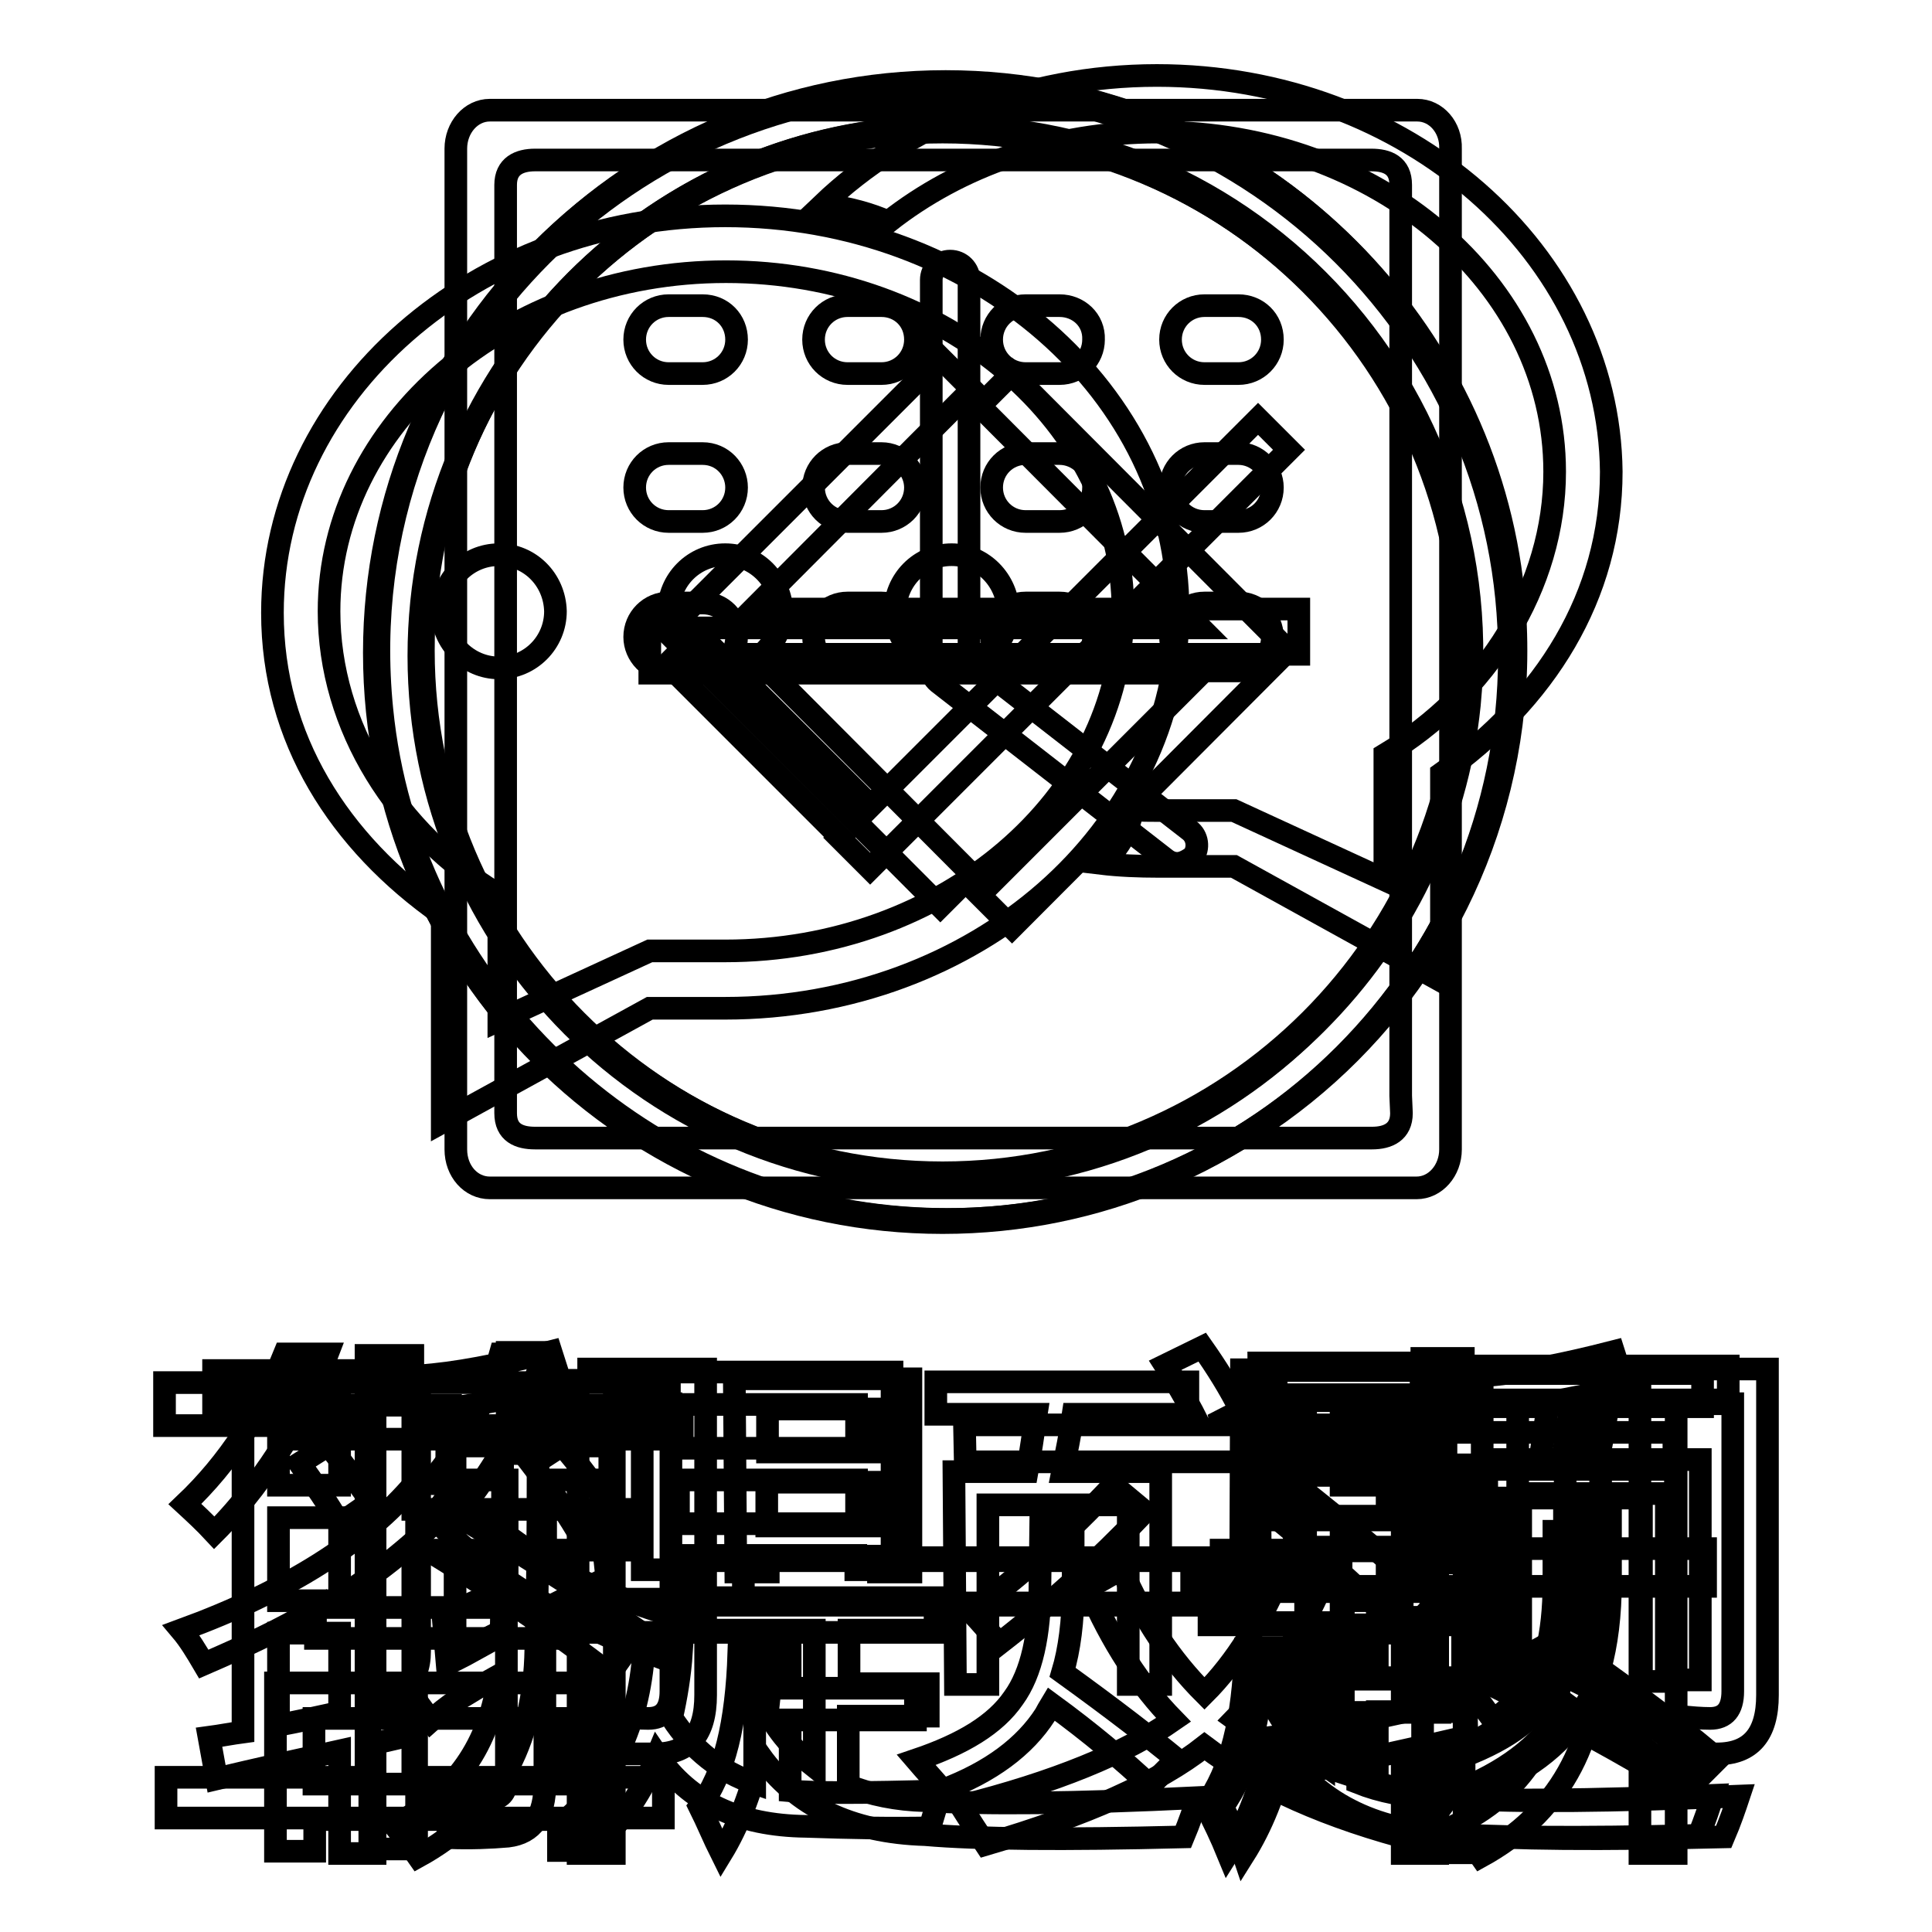 <?xml version="1.0" encoding="utf-8"?>
<!-- Svg Vector Icons : http://www.onlinewebfonts.com/icon -->
<!DOCTYPE svg PUBLIC "-//W3C//DTD SVG 1.1//EN" "http://www.w3.org/Graphics/SVG/1.1/DTD/svg11.dtd">
<svg version="1.1" xmlns="http://www.w3.org/2000/svg" xmlns:xlink="http://www.w3.org/1999/xlink" x="0px" y="0px" viewBox="0 0 256 256" enable-background="new 0 0 256 256" xml:space="preserve">
<g><g><path stroke-width="3" fill-opacity="0" stroke="#000000"  d="M66.1,73.5c-4.2,0-7.5,3.4-7.5,7.5c0,4.1,3.4,7.5,7.5,7.5c4.2,0,7.5-3.4,7.5-7.5C73.5,76.8,70.2,73.5,66.1,73.5z"/><path stroke-width="3" fill-opacity="0" stroke="#000000"  d="M96.1,73.5c-4.2,0-7.5,3.4-7.5,7.5c0,4.1,3.4,7.5,7.5,7.5c4.1,0,7.5-3.4,7.5-7.5C103.5,76.9,100.2,73.5,96.1,73.5z"/><path stroke-width="3" fill-opacity="0" stroke="#000000"  d="M96.1,28.6c-33.1,0-60,23.6-60,52.6c0,16.6,8.8,30.4,22.5,40v27.5l27.5-15.1c0,0,6.2,0,10,0c33.1,0,60-23.5,60-52.6C156.1,52,129.2,28.6,96.1,28.6z M96.1,126c-4.4,0-10,0-10,0l-20,9.2v-16.6C52.6,110.4,43.6,96.3,43.6,81c0-24.8,23.6-45,52.6-45c29,0,52.6,20.1,52.6,45C148.6,105.9,125,126,96.1,126z"/><path stroke-width="3" fill-opacity="0" stroke="#000000"  d="M126.1,73.5c-4.2,0-7.5,3.4-7.5,7.5c0,4.1,3.4,7.5,7.5,7.5c4.2,0,7.5-3.4,7.5-7.5C133.5,76.9,130.2,73.5,126.1,73.5z"/><path stroke-width="3" fill-opacity="0" stroke="#000000"  d="M153.3,10c-17.5,0-33.3,6.6-44.3,17.1c3.4,0.4,6.5,1.3,8.7,2.3c9.4-7.4,21.9-11.9,35.7-11.9c29,0,52.6,20.1,52.6,45c0,15.2-9,29.4-22.5,37.5v16.6l-20-9.2c0,0-5.7,0-10,0c-1.2,0-2.3,0-3.4-0.1c-0.6,3-2.1,5.6-4.3,7.1c2.5,0.3,5.1,0.4,7.7,0.4c3.8,0,10,0,10,0L191,130v-27.5c13.7-9.7,22.5-23.5,22.5-40C213.2,33.6,186.4,10,153.3,10z"/><path stroke-width="3" fill-opacity="0" stroke="#000000"  d="M97.4,61.3"/><path stroke-width="3" fill-opacity="0" stroke="#000000"  d="M104.8,61.3"/><path stroke-width="3" fill-opacity="0" stroke="#000000"  d="M27.7,230.2c1.5-0.2,3-0.5,4.5-0.7v-43.5h-3.9v-4.4h25.3v4.4h-3.9v40c1.3-0.3,2.5-0.6,3.8-0.9c0,1.8,0,3.5,0.1,5c-1.3,0.3-2.6,0.6-3.9,0.9v14.6H45v-13.6c-5.9,1.3-11.3,2.5-16.3,3.7L27.7,230.2z M36.9,196.8H45v-10.9h-8.1V196.8z M36.9,212.1H45v-11h-8.1V212.1z M45,226.9v-10.5h-8.1v12.2C39.5,228.1,42.3,227.5,45,226.9z M66.6,192.6h4.7c0,12.3-0.1,20.9-0.3,25.9c-0.2,12.7-5.4,21.9-15.6,27.5c-0.9-1.3-2-2.7-3.2-4.2c8.1-4,12.7-10.6,13.9-19.8c-2,1.1-3.7,2.2-5.4,3.2c-1.4,0.9-2.6,1.9-3.6,2.8l-3.3-4.5c1.2-1.1,1.8-2.6,1.8-4.7v-36.5c4.6-0.3,10.4-1.4,17.4-3.2l1.5,4.7c-6,1.3-10.7,2.2-14.2,2.7V220c1.6-0.8,3.6-2,6.1-3.3C66.5,211.6,66.6,203.6,66.6,192.6z M76.5,181.4h17v43.2c0,5.2-2.2,7.8-6.7,7.8h-4.3c-0.1-1.4-0.4-3.1-0.8-5c1.7,0.2,3.1,0.3,4.2,0.3c2,0,3-1.2,3-3.6v-38.1h-7.5v59.6h-4.8V181.4L76.5,181.4z"/><path stroke-width="3" fill-opacity="0" stroke="#000000"  d="M98.5,206.6h68.3v6H98.5V206.6z"/><path stroke-width="3" fill-opacity="0" stroke="#000000"  d="M168.5,230.2c1.5-0.2,3-0.5,4.5-0.7v-43.5h-3.9v-4.4h25.3v4.4h-3.9v40c1.3-0.3,2.5-0.6,3.8-0.9c0,1.8,0,3.5,0.1,5c-1.3,0.3-2.6,0.6-3.9,0.9v14.6h-4.7v-13.6c-5.9,1.3-11.3,2.5-16.3,3.7L168.5,230.2z M177.7,196.8h8.1v-10.9h-8.1V196.8z M177.7,212.1h8.1v-11h-8.1V212.1z M185.8,226.9v-10.5h-8.1v12.2C180.3,228.1,183.1,227.5,185.8,226.9z M207.4,192.6h4.7c0,12.3-0.1,20.9-0.3,25.9c-0.2,12.7-5.4,21.9-15.6,27.5c-0.9-1.3-1.9-2.7-3.2-4.2c8.1-4,12.7-10.6,13.9-19.8c-1.9,1.1-3.7,2.2-5.4,3.2c-1.4,0.9-2.6,1.9-3.6,2.8l-3.3-4.5c1.2-1.1,1.8-2.6,1.8-4.7v-36.5c4.6-0.3,10.4-1.4,17.4-3.2l1.5,4.7c-6,1.3-10.7,2.2-14.2,2.7V220c1.6-0.8,3.6-2,6.1-3.3C207.3,211.6,207.4,203.6,207.4,192.6z M217.2,181.4h17v43.2c0,5.2-2.2,7.8-6.7,7.8h-4.3c-0.1-1.4-0.4-3.1-0.8-5c1.7,0.2,3.1,0.3,4.2,0.3c2,0,3-1.2,3-3.6v-38.1h-7.5v59.6h-4.8V181.4L217.2,181.4z"/><path stroke-width="3" fill-opacity="0" stroke="#000000"  d="M99.7,86.7h72.4v-6H99.8l29-29.1l-4.2-4.2L88.3,83.7l36.3,36.4l4.2-4.2L99.7,86.7z"/><path stroke-width="3" fill-opacity="0" stroke="#000000"  d="M22,235.5h26.5v-55.9h6.2v20.4h27.8v5.4H54.7v30.1h33.2v5.4H22V235.5z"/><path stroke-width="3" fill-opacity="0" stroke="#000000"  d="M90.6,206.8h67.3v5.9H90.6V206.8z"/><path stroke-width="3" fill-opacity="0" stroke="#000000"  d="M159.7,239.2c3.3-4.5,5.1-11.4,5.3-20.7h4.7c-0.1,2.8-0.4,5.5-0.7,8c1.7,3,3.8,5.5,6.4,7.3v-18.5h-15.2v-4.4h31.3v4.4h-11.6v7.2h10.9v4.4h-10.9v9.3c3,1.2,6.5,1.9,10.4,2c7.9,0.5,20.2,0.4,36.7-0.3c-0.5,1.5-1.1,3.3-1.9,5.3c-16.2,0.4-27.8,0.3-34.8-0.3c-10.1-0.3-17.5-3.8-22.3-10.6c-1.2,5.1-2.9,9.5-5.3,13.3C161.8,243.4,160.8,241.3,159.7,239.2z M164.5,181.5h23.8v26.1h-4.5v-2.1h-14.9v2.1h-4.5L164.5,181.5L164.5,181.5z M183.8,185.6h-14.9v5.9h14.9V185.6z M168.9,201.4h14.9v-5.9h-14.9V201.4z M205.8,201.4h4.5v8.5c0,4.4-0.5,8.2-1.3,11.4c6.9,5,12.1,8.9,15.4,11.8l-3.7,3.6c-3.6-3.4-8-7.1-13.3-11c-0.3,0.5-0.6,1-0.8,1.4c-2.7,4.3-7.3,7.8-13.8,10.3c-1-1.3-2.3-2.6-3.7-4c6.3-2.1,10.7-4.8,13.1-8.3c2.4-3.4,3.7-8.5,3.7-15.3V201.4L205.8,201.4z M194.1,194.1h9.8c0.5-2.6,0.8-5.2,1.2-7.7h-13.5V182h34v4.4h-15.5c-0.4,2.7-0.9,5.2-1.3,7.7H222v28.7h-4.5v-24.3h-19v24.3h-4.5V194.1z"/><path stroke-width="3" fill-opacity="0" stroke="#000000"  d="M124.9,11.8c-41.5,0-75.1,33.6-75.1,75.1c0,41.5,33.6,75.1,75.1,75.1c41.5,0,75.1-33.6,75.1-75.1C200.1,45.5,166.4,11.8,124.9,11.8z M124.9,156.3c-38.3,0-69.4-31.1-69.4-69.4c0-38.3,31.1-69.4,69.4-69.4c38.3,0,69.4,31.1,69.4,69.4C194.3,125.3,163.2,156.3,124.9,156.3z"/><path stroke-width="3" fill-opacity="0" stroke="#000000"  d="M187.8,14.6H64.9c-2.5,0-4.5,2.3-4.5,5.1v132.6c0,2.9,2,5.1,4.5,5.1h122.8c2.5,0,4.5-2.3,4.5-5.1V19.7C192.3,16.9,190.3,14.6,187.8,14.6z M185.7,147.5c0,2.5-1.8,3.3-3.9,3.3H70.9c-2.1,0-3.9-0.7-3.9-3.3v-123c0-2.5,1.8-3.3,3.9-3.3h110.8c2.1,0,3.9,0.7,3.9,3.3v120.7L185.7,147.5L185.7,147.5L185.7,147.5z M93.1,40.5h-4.5c-2.5,0-4.5,2-4.5,4.5c0,2.5,2,4.5,4.5,4.5h4.5c2.5,0,4.5-2,4.5-4.5C97.6,42.5,95.7,40.5,93.1,40.5z M116.8,40.5h-4.5c-2.5,0-4.5,2-4.5,4.5c0,2.5,2,4.5,4.5,4.5h4.5c2.5,0,4.5-2,4.5-4.5C121.3,42.4,119.3,40.5,116.8,40.5z M140.4,40.5h-4.5c-2.5,0-4.5,2-4.5,4.5c0,2.5,2,4.5,4.5,4.5h4.5c2.5,0,4.5-2,4.5-4.5C145,42.4,142.9,40.5,140.4,40.5z M164.1,40.5h-4.5c-2.5,0-4.5,2-4.5,4.5c0,2.5,2,4.5,4.5,4.5h4.5c2.5,0,4.5-2,4.5-4.5C168.6,42.4,166.6,40.5,164.1,40.5z M93.1,60.1h-4.5c-2.5,0-4.5,2-4.5,4.5c0,2.5,2,4.5,4.5,4.5h4.5c2.5,0,4.5-2,4.5-4.5C97.6,62.2,95.7,60.1,93.1,60.1z M116.8,60.1h-4.5c-2.5,0-4.5,2-4.5,4.5c0,2.5,2,4.5,4.5,4.5h4.5c2.5,0,4.5-2,4.5-4.5C121.3,62.2,119.3,60.1,116.8,60.1z M140.4,60.1h-4.5c-2.5,0-4.5,2-4.5,4.5c0,2.5,2,4.5,4.5,4.5h4.5c2.5,0,4.5-2,4.5-4.5C145,62.2,142.9,60.1,140.4,60.1z M164.1,60.1h-4.5c-2.5,0-4.5,2-4.5,4.5c0,2.5,2,4.5,4.5,4.5h4.5c2.5,0,4.5-2,4.5-4.5C168.6,62.2,166.6,60.1,164.1,60.1z M93.1,79.9h-4.5c-2.5,0-4.5,2-4.5,4.5c0,2.4,2,4.5,4.5,4.5h4.5c2.5,0,4.5-2,4.5-4.5C97.6,81.9,95.7,79.9,93.1,79.9z M116.8,79.9h-4.5c-2.5,0-4.5,2-4.5,4.5c0,2.4,2,4.5,4.5,4.5h4.5c2.5,0,4.5-2,4.5-4.5C121.2,81.9,119.3,79.9,116.8,79.9z M140.4,79.9h-4.5c-2.5,0-4.5,2-4.5,4.5c0,2.4,2,4.5,4.5,4.5h4.5c2.5,0,4.5-2,4.5-4.5C144.9,81.9,142.9,79.9,140.4,79.9z M164.1,79.9h-4.5c-2.5,0-4.5,2-4.5,4.5c0,2.4,2,4.5,4.5,4.5h4.5c2.5,0,4.5-2,4.5-4.5C168.6,81.9,166.6,79.9,164.1,79.9z"/><path stroke-width="3" fill-opacity="0" stroke="#000000"  d="M59.9,196.7c7.3,8.3,17.7,14.2,31.1,17.9c-1.3,1.9-2.4,3.6-3.3,5.1c-5.1-1.9-9.9-4-14.3-6.5v3.9H41.8v-3.9c-4.5,2.7-9.5,5-14.8,7.3c-1-1.7-1.9-3.2-3-4.5c14.2-5.2,24.4-11.7,31-19.5L59.9,196.7L59.9,196.7L59.9,196.7L59.9,196.7z M37.7,179.4h5.7c-0.9,2.4-1.9,4.6-3,6.8h19.3v4.5H38c-2.8,4.5-5.9,8.7-9.6,12.4c-1.3-1.4-2.6-2.6-3.9-3.8C30.3,193.8,34.6,187.1,37.7,179.4z M36.5,223h42.6v22.2h-5.1v-4.1H41.7v4.2h-5.2V223L36.5,223z M45,201.9c-1.5-2.6-3.3-5.2-5.3-8l3.8-2.4c2.1,2.6,3.9,5,5.7,7.5L45,201.9z M73.8,227.7H41.6v8.7h32.2V227.7L73.8,227.7z M57.8,201.5c-4.2,4.2-9.3,8.1-15,11.5H73C67,209.6,62,205.9,57.8,201.5z M66.3,179.4H72c-0.7,2.4-1.5,4.6-2.4,6.8h20.8v4.5H67.3c-1.4,2.7-3,5.1-4.7,7.4c-1.4-1.2-2.8-2.3-4.3-3.3C62.1,189.9,64.8,184.8,66.3,179.4z M76.4,202.7c-1.7-2.8-3.6-5.6-5.9-8.6l4-2.6c2.5,2.9,4.5,5.6,6.3,8.4L76.4,202.7z"/><path stroke-width="3" fill-opacity="0" stroke="#000000"  d="M92.7,239.4c3.3-4.3,4.9-11.1,5.2-20.4h4.5c-0.2,2.8-0.4,5.3-0.7,7.9c1.7,3,3.8,5.3,6.2,7.2v-18.1H93.2v-4.3h30.7v4.3h-11.4v7.1H123v4.3h-10.6v9.2c3,1.2,6.4,1.9,10.2,2c7.8,0.5,19.8,0.4,36.1-0.4c-0.5,1.5-1.1,3.3-1.9,5.2c-15.9,0.4-27.3,0.3-34.2-0.3c-9.9-0.3-17.1-3.8-21.9-10.5c-1.2,5-2.9,9.4-5.1,13C94.6,243.6,93.7,241.4,92.7,239.4z M97.3,182.7h23.4v25.6h-4.3v-2.1h-14.6v2.1h-4.3L97.3,182.7L97.3,182.7z M116.3,186.7h-14.6v5.7h14.6L116.3,186.7L116.3,186.7z M101.6,202.2h14.6v-5.8h-14.6V202.2z M137.9,202.2h4.3v8.3c0,4.3-0.5,8.1-1.4,11.1c6.8,4.9,11.8,8.8,15.1,11.5l-3.5,3.5c-3.5-3.3-7.9-7-13.1-10.8c-0.3,0.5-0.6,1-0.8,1.4c-2.7,4.2-7.2,7.6-13.6,10c-1.1-1.3-2.3-2.6-3.5-4c6.2-2.1,10.5-4.7,12.9-8.2c2.4-3.3,3.5-8.4,3.5-15L137.9,202.2L137.9,202.2z M126.4,195h9.7c0.5-2.7,0.8-5.1,1.2-7.6H124v-4.3h33.4v4.3h-15.2c-0.4,2.7-0.9,5.1-1.4,7.6h13v28.2h-4.3v-23.8h-18.6v23.8h-4.3L126.4,195L126.4,195z"/><path stroke-width="3" fill-opacity="0" stroke="#000000"  d="M161.9,205.4h26.5v-25.4h5.5v9.8h27.9v4.9h-27.9v10.5H226v5h-64.2V205.4L161.9,205.4z M188.3,212.8h5.5v7.7l2.8-3.5c10.5,4.8,19.1,9.1,25.7,12.8l-3.4,4.9c-6-3.6-14.4-8.1-24.9-13.2v24h-5.5v-32.7H188.3L188.3,212.8L188.3,212.8z"/><path stroke-width="3" fill-opacity="0" stroke="#000000"  d="M133.2,11.3C85.5,6.6,45.8,46.3,50.6,94c3.5,35.3,32.1,63.7,67.3,67.2c47.7,4.7,87.3-35,82.6-82.7C196.9,43.3,168.4,14.8,133.2,11.3z M132.6,155.5c-43.9,4.4-80.6-32.3-76.3-76.3c3.2-32.5,29.5-58.8,62.1-62.1c43.9-4.4,80.6,32.3,76.3,76.3C191.4,125.9,165.1,152.2,132.6,155.5z M115.4,106.8L92.5,83.9L88.4,88l22.9,22.9l-0.1,0.1l4.1,4.1l0.1-0.1l-0.1,0.1l4.2-4.2l0,0l51.3-51.3l-4.1-4.1L115.4,106.8z M58.7,214.1c2.8-1.2,5.7-2.5,8.5-3.9v-14.1h-8v-4.5h8v-12.4h5.1v12.4h8.5v4.5h-8.5v11.7c2.6-1.3,5.1-2.6,7.6-4c0.1,1.7,0.3,3.5,0.5,5.3c-2.7,1.3-5.4,2.7-8.2,4.1v23.1c0,4.3-1.6,6.6-4.9,7c-2.3,0.2-4.9,0.3-7.8,0.2c-0.3-1.9-0.5-3.7-0.9-5.5c2.4,0.3,4.5,0.4,6.2,0.4c1.5,0,2.3-0.8,2.3-2.5v-20.1c-2.6,1.3-5.3,2.7-7.9,4.1L58.7,214.1z M74.8,241.3c6.2-5.2,9.8-12.7,10.5-22.4h5c-0.2,3.1-0.7,6-1.3,8.7c2.8,4.3,6.5,7.2,11,8.7v-20H79.3v-4.4h44.7v4.4h-19.3v7.4h16.6v4.2h-16.6v9.4c3,0.3,9.7,0.3,20,0c-0.1,0.2-0.6,1.9-1.5,4.9c-5.2,0.1-10.7,0-16.4-0.2c-8.9-0.1-15.5-3.2-19.7-9.4c-1.9,4.6-4.5,8.6-8.1,11.9C77.8,243.3,76.3,242.3,74.8,241.3z M85.1,181.8h33.1V208h-4.8v-1.9H89.9v1.9h-4.8C85.1,208,85.1,181.8,85.1,181.8z M113.4,186.1H89.9v5.8h23.6V186.1z M89.9,201.9h23.6v-5.8H89.9V201.9z M170.3,207.3l5.1,2.2c-3.3,7.5-7.2,13.6-11.8,18.3c6.7,4.9,16.1,8.4,28.2,10.5c-1.6,2.2-2.9,4-4,5.6c-11.8-3-21.2-7.2-28.2-12.5c-6.1,4.8-15.7,9.1-29,13c-1-1.5-2.1-3.2-3.3-5.1c12.4-3.1,21.9-7,28.2-11.4c-4.4-4.5-8.2-10.3-11.3-17.5l4.4-2.5c2.9,6.6,6.6,12.1,11,16.5C163.7,220.3,167.3,214.6,170.3,207.3z M127.8,188.8h31.1c-1.1-2.2-2.5-4.8-4.5-7.9l4.9-2.4c1.9,2.7,3.6,5.4,5.1,8.4l-3.7,1.9h30.9v4.9h-63.7L127.8,188.8L127.8,188.8L127.8,188.8z M147.5,196.8l4.2,3.5c-6.2,6.5-12.6,12.3-19.3,17.5c-1.1-1.3-2.4-2.8-3.7-4.2C135.4,208.7,141.6,203.1,147.5,196.8z M171.3,196.4c8.1,6.4,14.4,11.7,19,16c-1.3,1.3-2.6,2.6-4,4.3c-5-5.1-11.2-10.8-18.7-16.8L171.3,196.4z"/><path stroke-width="3" fill-opacity="0" stroke="#000000"  d="M124.9,17.4c38.1,0,69,31,69,69c0,38.1-31,69-69,69c-38.1,0-69-31-69-69C55.9,48.4,86.8,17.4,124.9,17.4 M124.9,11.2c-41.6,0-75.3,33.7-75.3,75.3c0,41.6,33.7,75.3,75.3,75.3c41.6,0,75.3-33.7,75.3-75.3C200.2,44.9,166.5,11.2,124.9,11.2L124.9,11.2z M156,114.4c-0.6,0-1.1-0.2-1.6-0.6l-30.1-23.4c-0.6-0.5-0.9-1.2-0.9-1.9V37.1c0-1.4,1.1-2.5,2.5-2.5s2.5,1.1,2.5,2.5v50.2l29.2,22.7c1.1,0.8,1.3,2.4,0.5,3.5C157.4,114,156.7,114.4,156,114.4z"/><path stroke-width="3" fill-opacity="0" stroke="#000000"  d="M125.3,161.6c41.5,0,75.3-33.8,75.3-75.4c0-41.6-33.7-75.4-75.3-75.4C83.7,10.8,50,44.6,50,86.2S83.7,161.6,125.3,161.6z M125.3,16.8c38.2,0,69.2,31.1,69.2,69.4s-31.1,69.4-69.2,69.4c-38.2,0-69.2-31.1-69.2-69.4C56,48,87.1,16.8,125.3,16.8z M129.8,118.6l4.3,4.3l36.6-36.7l-36.6-36.7l-4.3,4.3l29.3,29.4h-73v6h73.1L129.8,118.6z"/><path stroke-width="3" fill-opacity="0" stroke="#000000"  d="M21.8,183.2h66.9v5.7H55.2v15l3.2-4.4c10.5,6.2,19.3,11.8,26.4,16.7l-4,5.6c-7.1-5.5-15.6-11.2-25.6-17.3V245h-6.2v-56.1H21.8V183.2z"/><path stroke-width="3" fill-opacity="0" stroke="#000000"  d="M91.6,206.4h68.5v6H91.6V206.4z"/><path stroke-width="3" fill-opacity="0" stroke="#000000"  d="M162,239.4c3.3-4.5,5.2-11.6,5.4-21.1h4.8c-0.1,2.9-0.4,5.6-0.7,8.1c1.7,3.1,3.9,5.6,6.5,7.4V215h-15.4v-4.5h31.8v4.5h-11.9v7.3h11.1v4.5h-11.1v9.5c3.1,1.2,6.6,1.9,10.5,2c8.1,0.5,20.5,0.4,37.4-0.3c-0.5,1.5-1.1,3.3-2,5.4c-16.4,0.4-28.3,0.3-35.5-0.3c-10.2-0.3-17.8-3.9-22.7-10.8c-1.2,5.2-3,9.7-5.4,13.5C164.1,243.7,163.1,241.6,162,239.4z M166.8,180.6h24.3v26.5h-4.5V205h-15.1v2.1h-4.5L166.8,180.6L166.8,180.6z M186.5,184.8h-15.1v6h15.1V184.8z M171.4,200.9h15.1v-6h-15.1V200.9z M208.9,200.9h4.5v8.6c0,4.5-0.5,8.4-1.4,11.6c7.1,5.1,12.3,9.1,15.6,12l-3.7,3.7c-3.7-3.4-8.2-7.2-13.6-11.2c-0.3,0.5-0.6,1-0.8,1.4c-2.8,4.4-7.4,7.9-14.1,10.5c-1.1-1.3-2.3-2.7-3.7-4c6.4-2.1,10.9-4.9,13.3-8.5c2.5-3.5,3.7-8.7,3.7-15.6L208.9,200.9L208.9,200.9z M197,193.4h10c0.5-2.7,0.9-5.3,1.1-7.9h-13.7v-4.5H229v4.5h-15.8c-0.4,2.7-0.9,5.3-1.4,7.9h13.5v29.2h-4.5v-24.7h-19.3v24.7h-4.5L197,193.4L197,193.4z"/></g></g>
</svg>